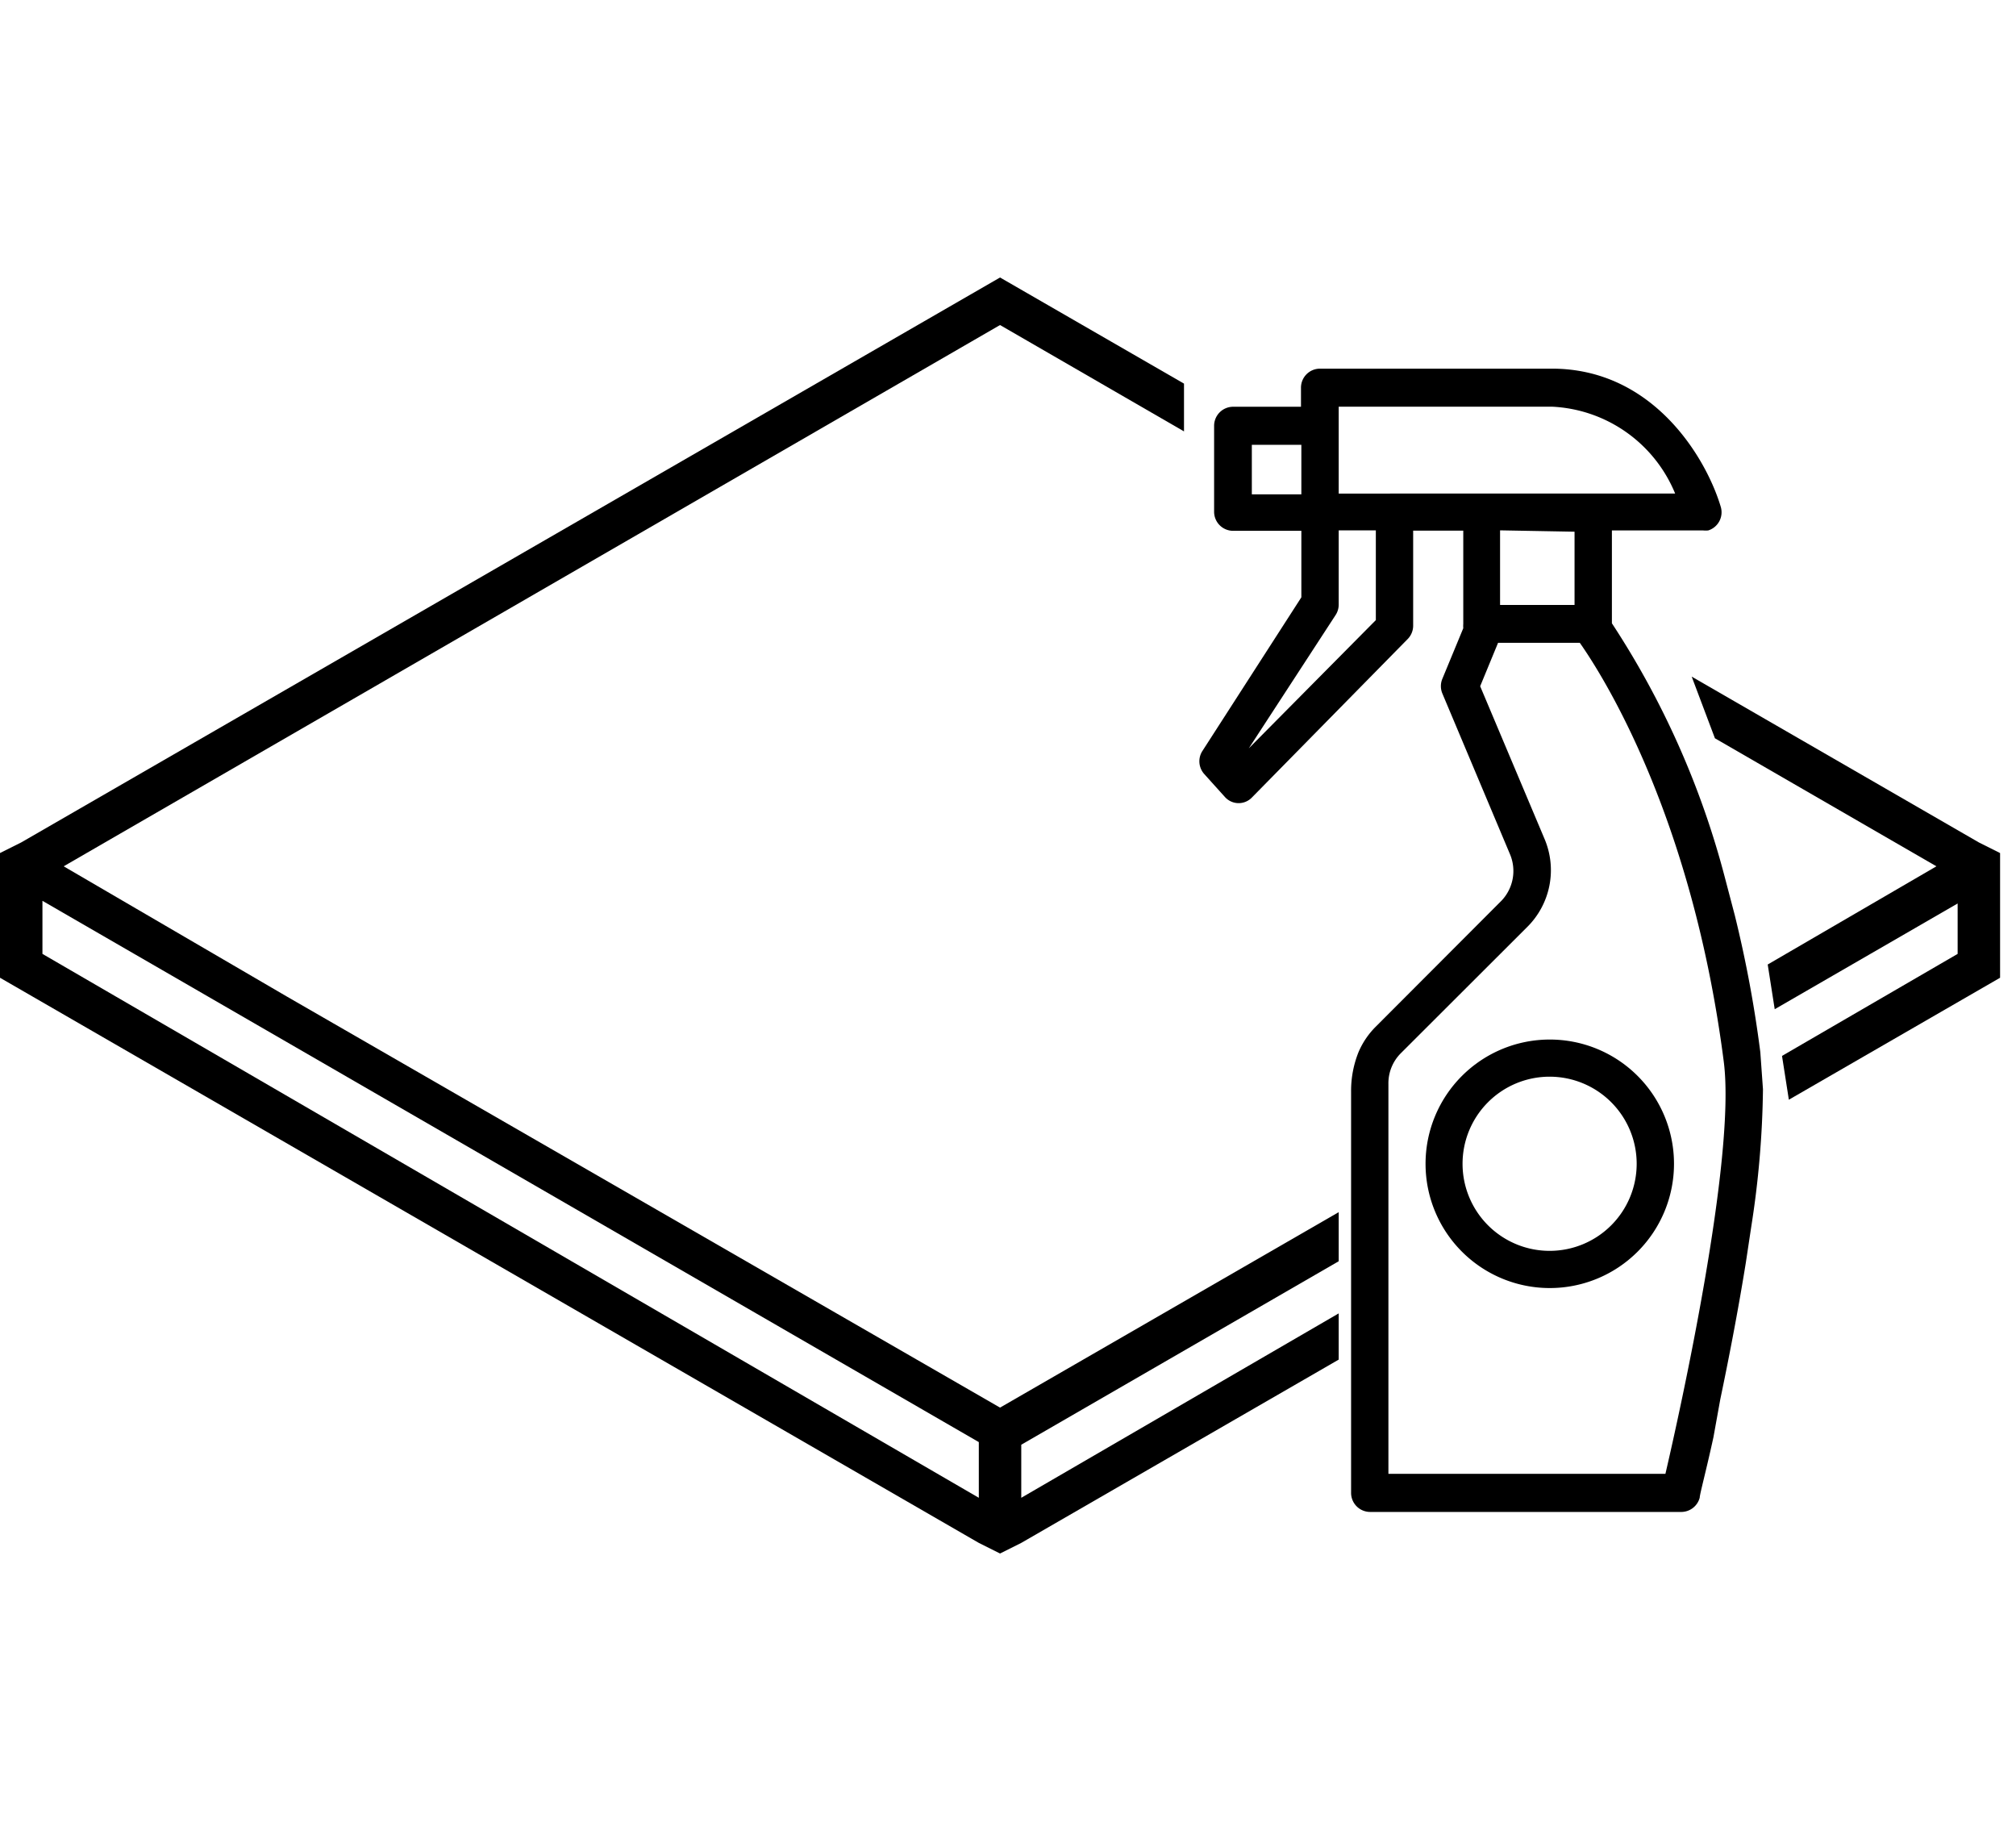 <?xml version="1.0" encoding="UTF-8"?> <svg xmlns="http://www.w3.org/2000/svg" id="Layer_1" data-name="Layer 1" viewBox="0 0 76 69"><title>maintenance-icon</title><path d="M58.424,39.179a4.683,4.683,0,1,0,4.683,4.682,4.682,4.682,0,0,0-4.683-4.682Zm0,7.964A3.282,3.282,0,1,1,61.7,43.854v.007A3.282,3.282,0,0,1,58.424,47.143Z"></path><path d="M65.032,33.1a32.325,32.325,0,0,0-4.266-9.609v-3.5H64.2a.965.965,0,0,0,.2,0,.718.718,0,0,0,.474-.876c-.539-1.824-2.528-5.221-6.371-5.221h-8.74a.717.717,0,0,0-.718.718v.718H46.488a.718.718,0,0,0-.718.718v3.24a.718.718,0,0,0,.718.718h2.571v2.506l-3.742,5.81a.719.719,0,0,0,.079.848l.783.869a.694.694,0,0,0,1.013.021l5.882-5.982a.722.722,0,0,0,.2-.488V20h1.889v3.512a1.136,1.136,0,0,0,0,.165l-.79,1.91a.717.717,0,0,0,0,.546l2.542,6.04A1.623,1.623,0,0,1,56.6,33.95l-4.754,4.762a3.031,3.031,0,0,0-.632.941,3.922,3.922,0,0,0-.28,1.48V56.264a.718.718,0,0,0,.718.719H63.358a.721.721,0,0,0,.719-.539c0-.129.237-.991.517-2.277l.258-1.429c.316-1.508.668-3.318.963-5.149l.208-1.379a35.637,35.637,0,0,0,.438-5.157l-.1-1.4A45.46,45.46,0,0,0,65.4,34.5ZM47.192,18.631V16.764h1.867v1.867Zm4.675,4.74-4.79,4.834,3.275-5.028a.721.721,0,0,0,.115-.38V19.988h1.4Zm-1.4-4.769V15.327H58.5A5.286,5.286,0,0,1,63.15,18.6Zm8.891,1.437V22.8H56.55V19.988Zm3.426,35.507H52.341V40.859a1.6,1.6,0,0,1,.467-1.163l4.762-4.755a3.015,3.015,0,0,0,.653-3.332L55.8,25.863l.675-1.637h3.081c.847,1.206,4.237,6.507,5.429,15.8C65.448,43.66,63.33,53.2,62.784,55.546Z"></path><path d="M50.467,49.5,38.5,56.45v-2l11.967-6.915v-1.85L37.7,53.051,10.8,37.55l-8.4-4.9,35.3-20.4,6.935,4.008v-1.8l-6.935-4L.8,31.75l-.8.4v4.7l36.9,21.3.8.4.8-.4,11.967-6.908ZM36.9,56.45,1.6,35.951v-2l35.3,20.4Z" style="fill-rule:evenodd"></path><polygon points="74.6 31.75 63.774 25.501 64.65 27.825 73 32.65 66.64 36.351 66.904 38.036 73.8 34.051 73.8 35.951 67.179 39.796 67.437 41.447 75.4 36.85 75.4 32.151 74.6 31.75" style="fill-rule:evenodd"></polygon></svg> 